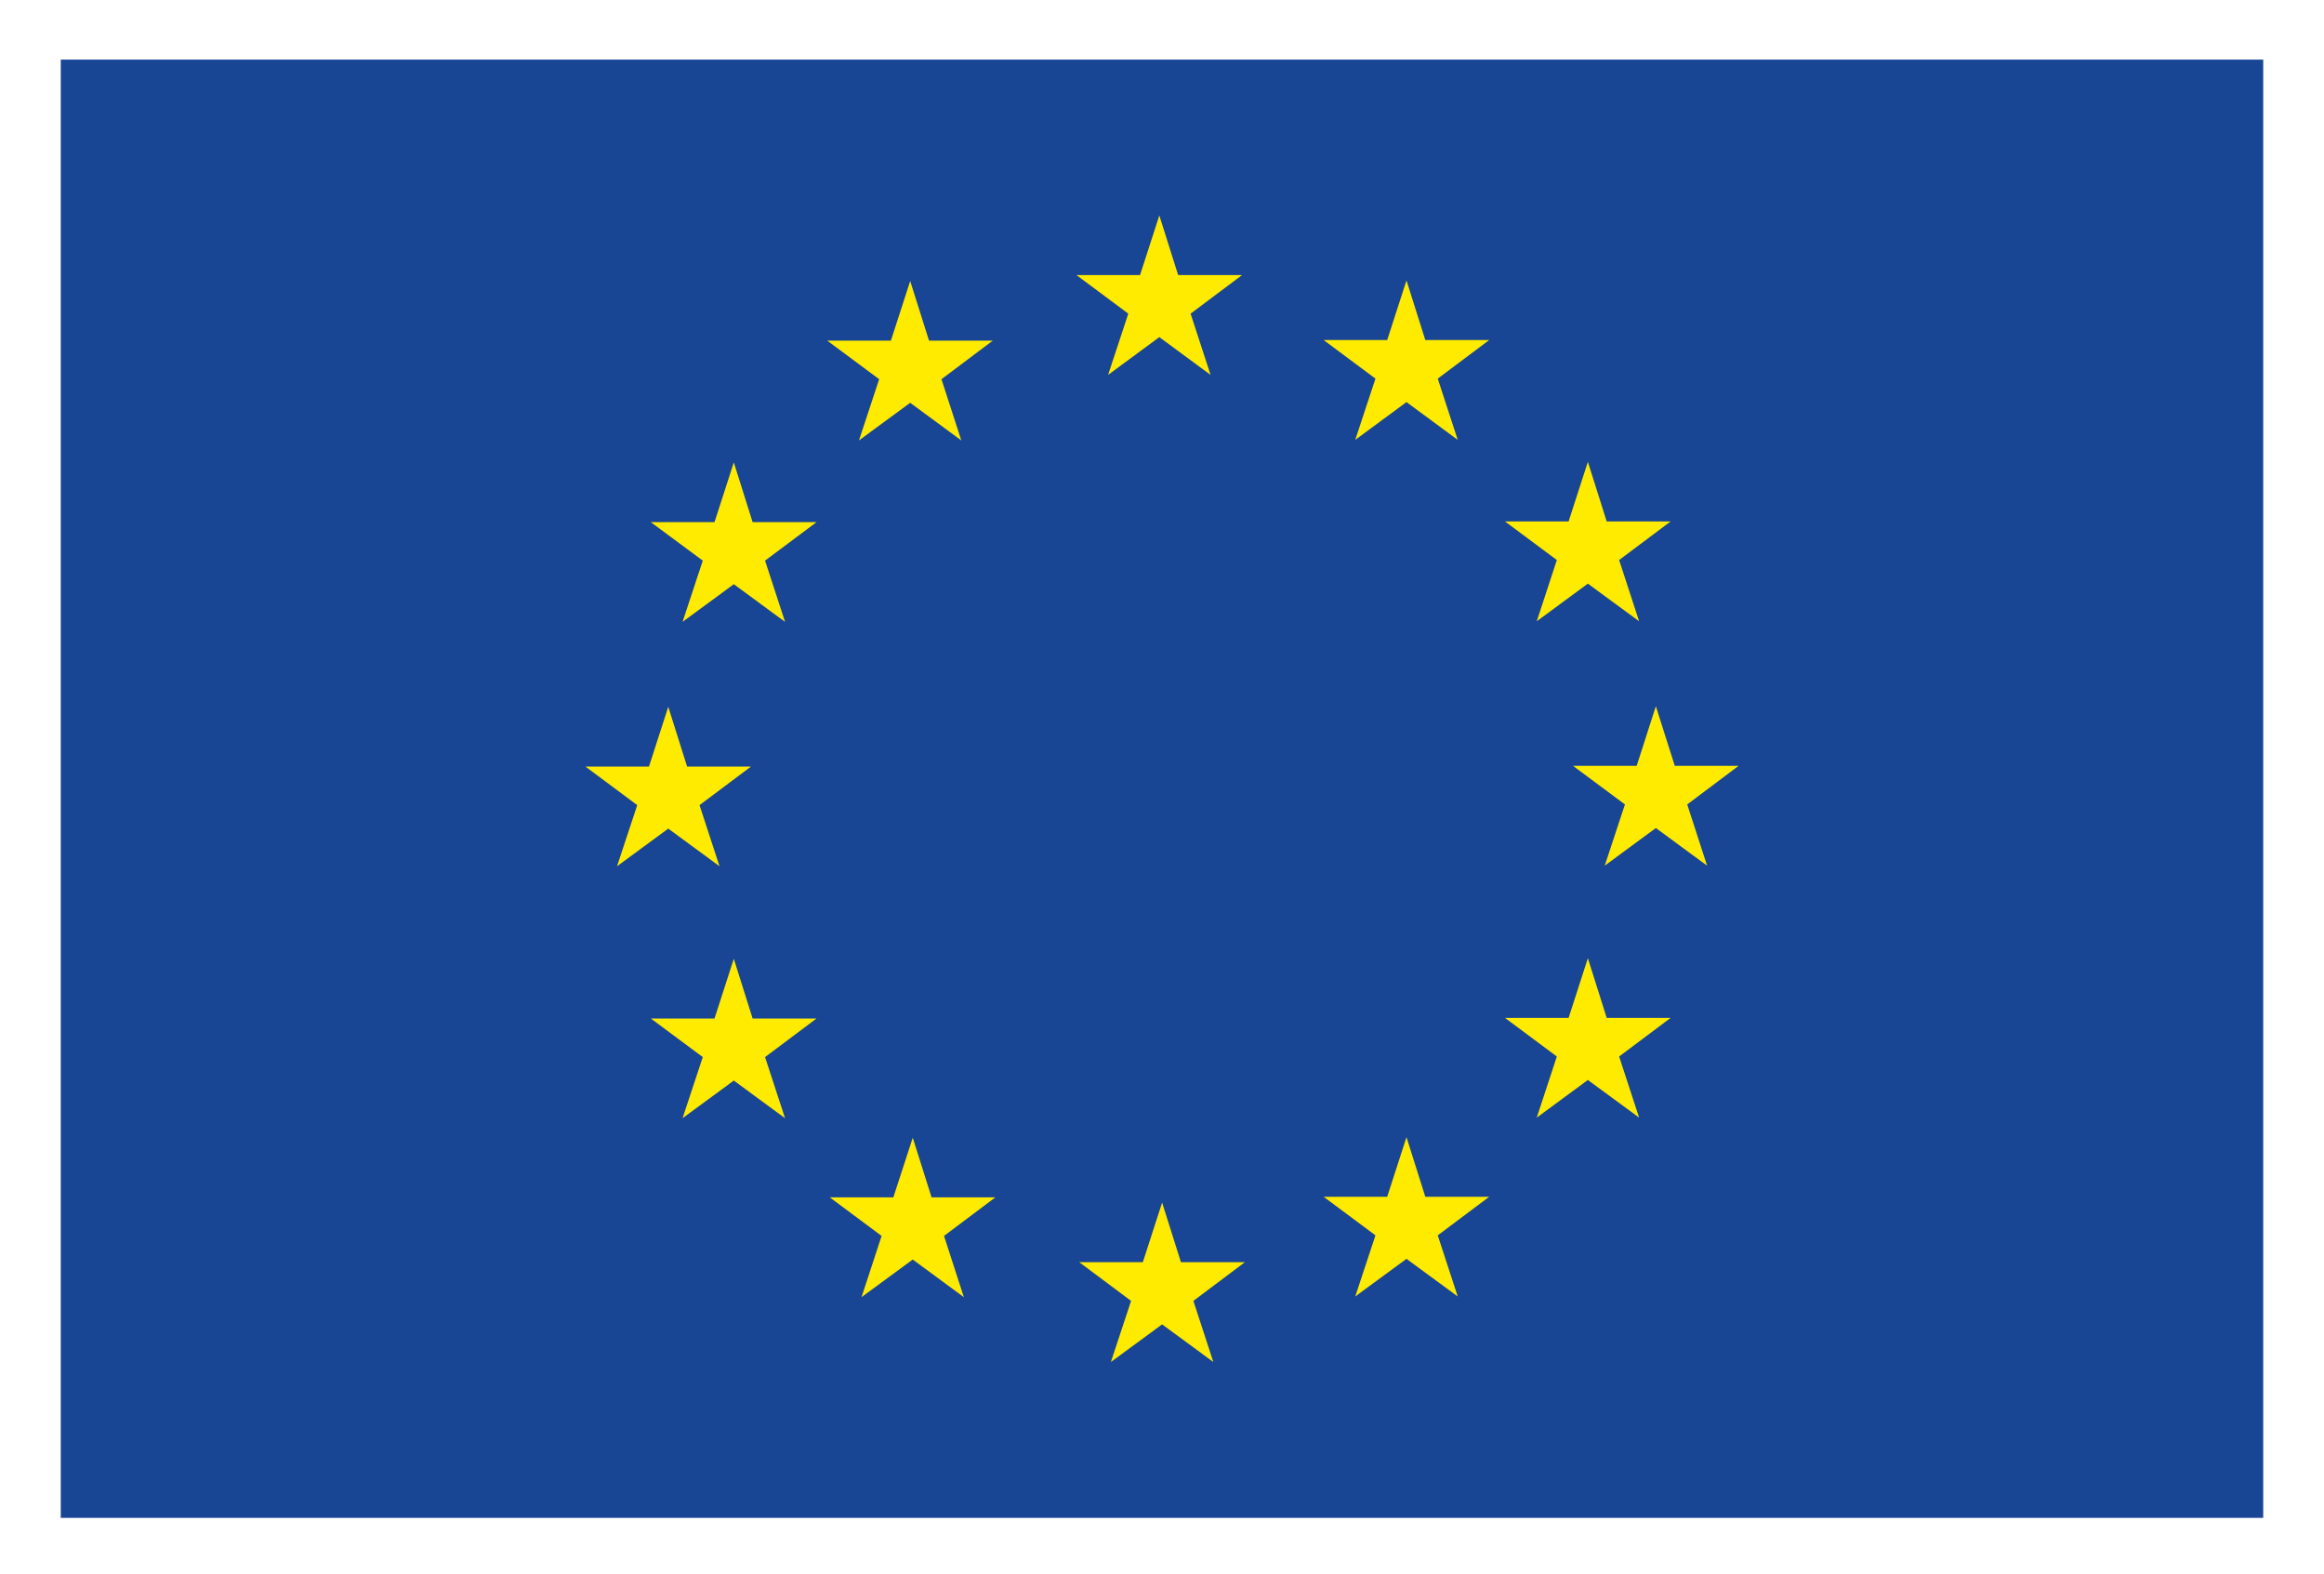 <svg xmlns="http://www.w3.org/2000/svg" xmlns:xlink="http://www.w3.org/1999/xlink" id="Layer_1" x="0px" y="0px" viewBox="0 0 200 135.44" style="enable-background:new 0 0 200 135.44;" xml:space="preserve"><style type="text/css">	.st0{fill:#184594;}	.st1{fill:#FFEB00;}</style><rect x="5.23" y="5.13" class="st0" width="189.54" height="125.48"></rect><g>	<path class="st0" d="M99.67,68.85"></path>	<polyline class="st1" points="101.39,23.67 106.89,23.67 102.46,26.99 104.18,32.26 99.77,29.01 95.36,32.26 97.1,26.99   92.64,23.67 98.11,23.67 99.77,18.54 101.39,23.67  "></polyline>	<polyline class="st1" points="101.63,108.61 107.13,108.61 102.7,111.94 104.42,117.2 100.01,113.96 95.6,117.2 97.34,111.94   92.88,108.61 98.35,108.61 100.01,103.48 101.63,108.61  "></polyline>	<polyline class="st1" points="122.66,102.98 128.16,102.98 123.73,106.3 125.45,111.56 121.04,108.32 116.63,111.56 118.37,106.3   113.91,102.98 119.38,102.98 121.04,97.85 122.66,102.98  "></polyline>	<polyline class="st1" points="122.66,29.26 128.16,29.26 123.73,32.58 125.45,37.85 121.04,34.6 116.63,37.85 118.37,32.58   113.91,29.26 119.38,29.26 121.04,24.13 122.66,29.26  "></polyline>	<polyline class="st1" points="138.27,44.87 143.77,44.87 139.34,48.19 141.06,53.46 136.65,50.22 132.25,53.46 133.98,48.19   129.52,44.87 134.99,44.87 136.65,39.74 138.27,44.87  "></polyline>	<polyline class="st1" points="138.27,87.59 143.77,87.59 139.34,90.91 141.06,96.17 136.65,92.93 132.25,96.17 133.98,90.91   129.52,87.59 134.99,87.59 136.65,82.45 138.27,87.59  "></polyline>	<polyline class="st1" points="144.13,65.9 149.62,65.9 145.2,69.22 146.91,74.49 142.5,71.25 138.1,74.49 139.84,69.22   135.37,65.9 140.85,65.9 142.5,60.77 144.13,65.9  "></polyline>	<polyline class="st1" points="79.95,29.31 85.44,29.31 81.02,32.63 82.73,37.9 78.33,34.66 73.92,37.9 75.66,32.63 71.19,29.31   76.67,29.31 78.33,24.18 79.95,29.31  "></polyline>	<polyline class="st1" points="64.77,44.93 70.27,44.93 65.84,48.24 67.56,53.51 63.15,50.27 58.74,53.51 60.48,48.24 56.01,44.93   61.49,44.93 63.15,39.79 64.77,44.93  "></polyline>	<polyline class="st1" points="59.13,65.96 64.63,65.96 60.2,69.28 61.92,74.54 57.51,71.3 53.1,74.54 54.84,69.28 50.38,65.96   55.85,65.96 57.51,60.82 59.13,65.96  "></polyline>	<polyline class="st1" points="64.77,87.64 70.27,87.64 65.84,90.96 67.56,96.22 63.15,92.98 58.74,96.22 60.48,90.96 56.01,87.64   61.49,87.64 63.15,82.5 64.77,87.64  "></polyline>	<polyline class="st1" points="80.17,103.03 85.66,103.03 81.24,106.35 82.95,111.62 78.55,108.38 74.14,111.62 75.87,106.35   71.41,103.03 76.88,103.03 78.55,97.9 80.17,103.03  "></polyline></g></svg>